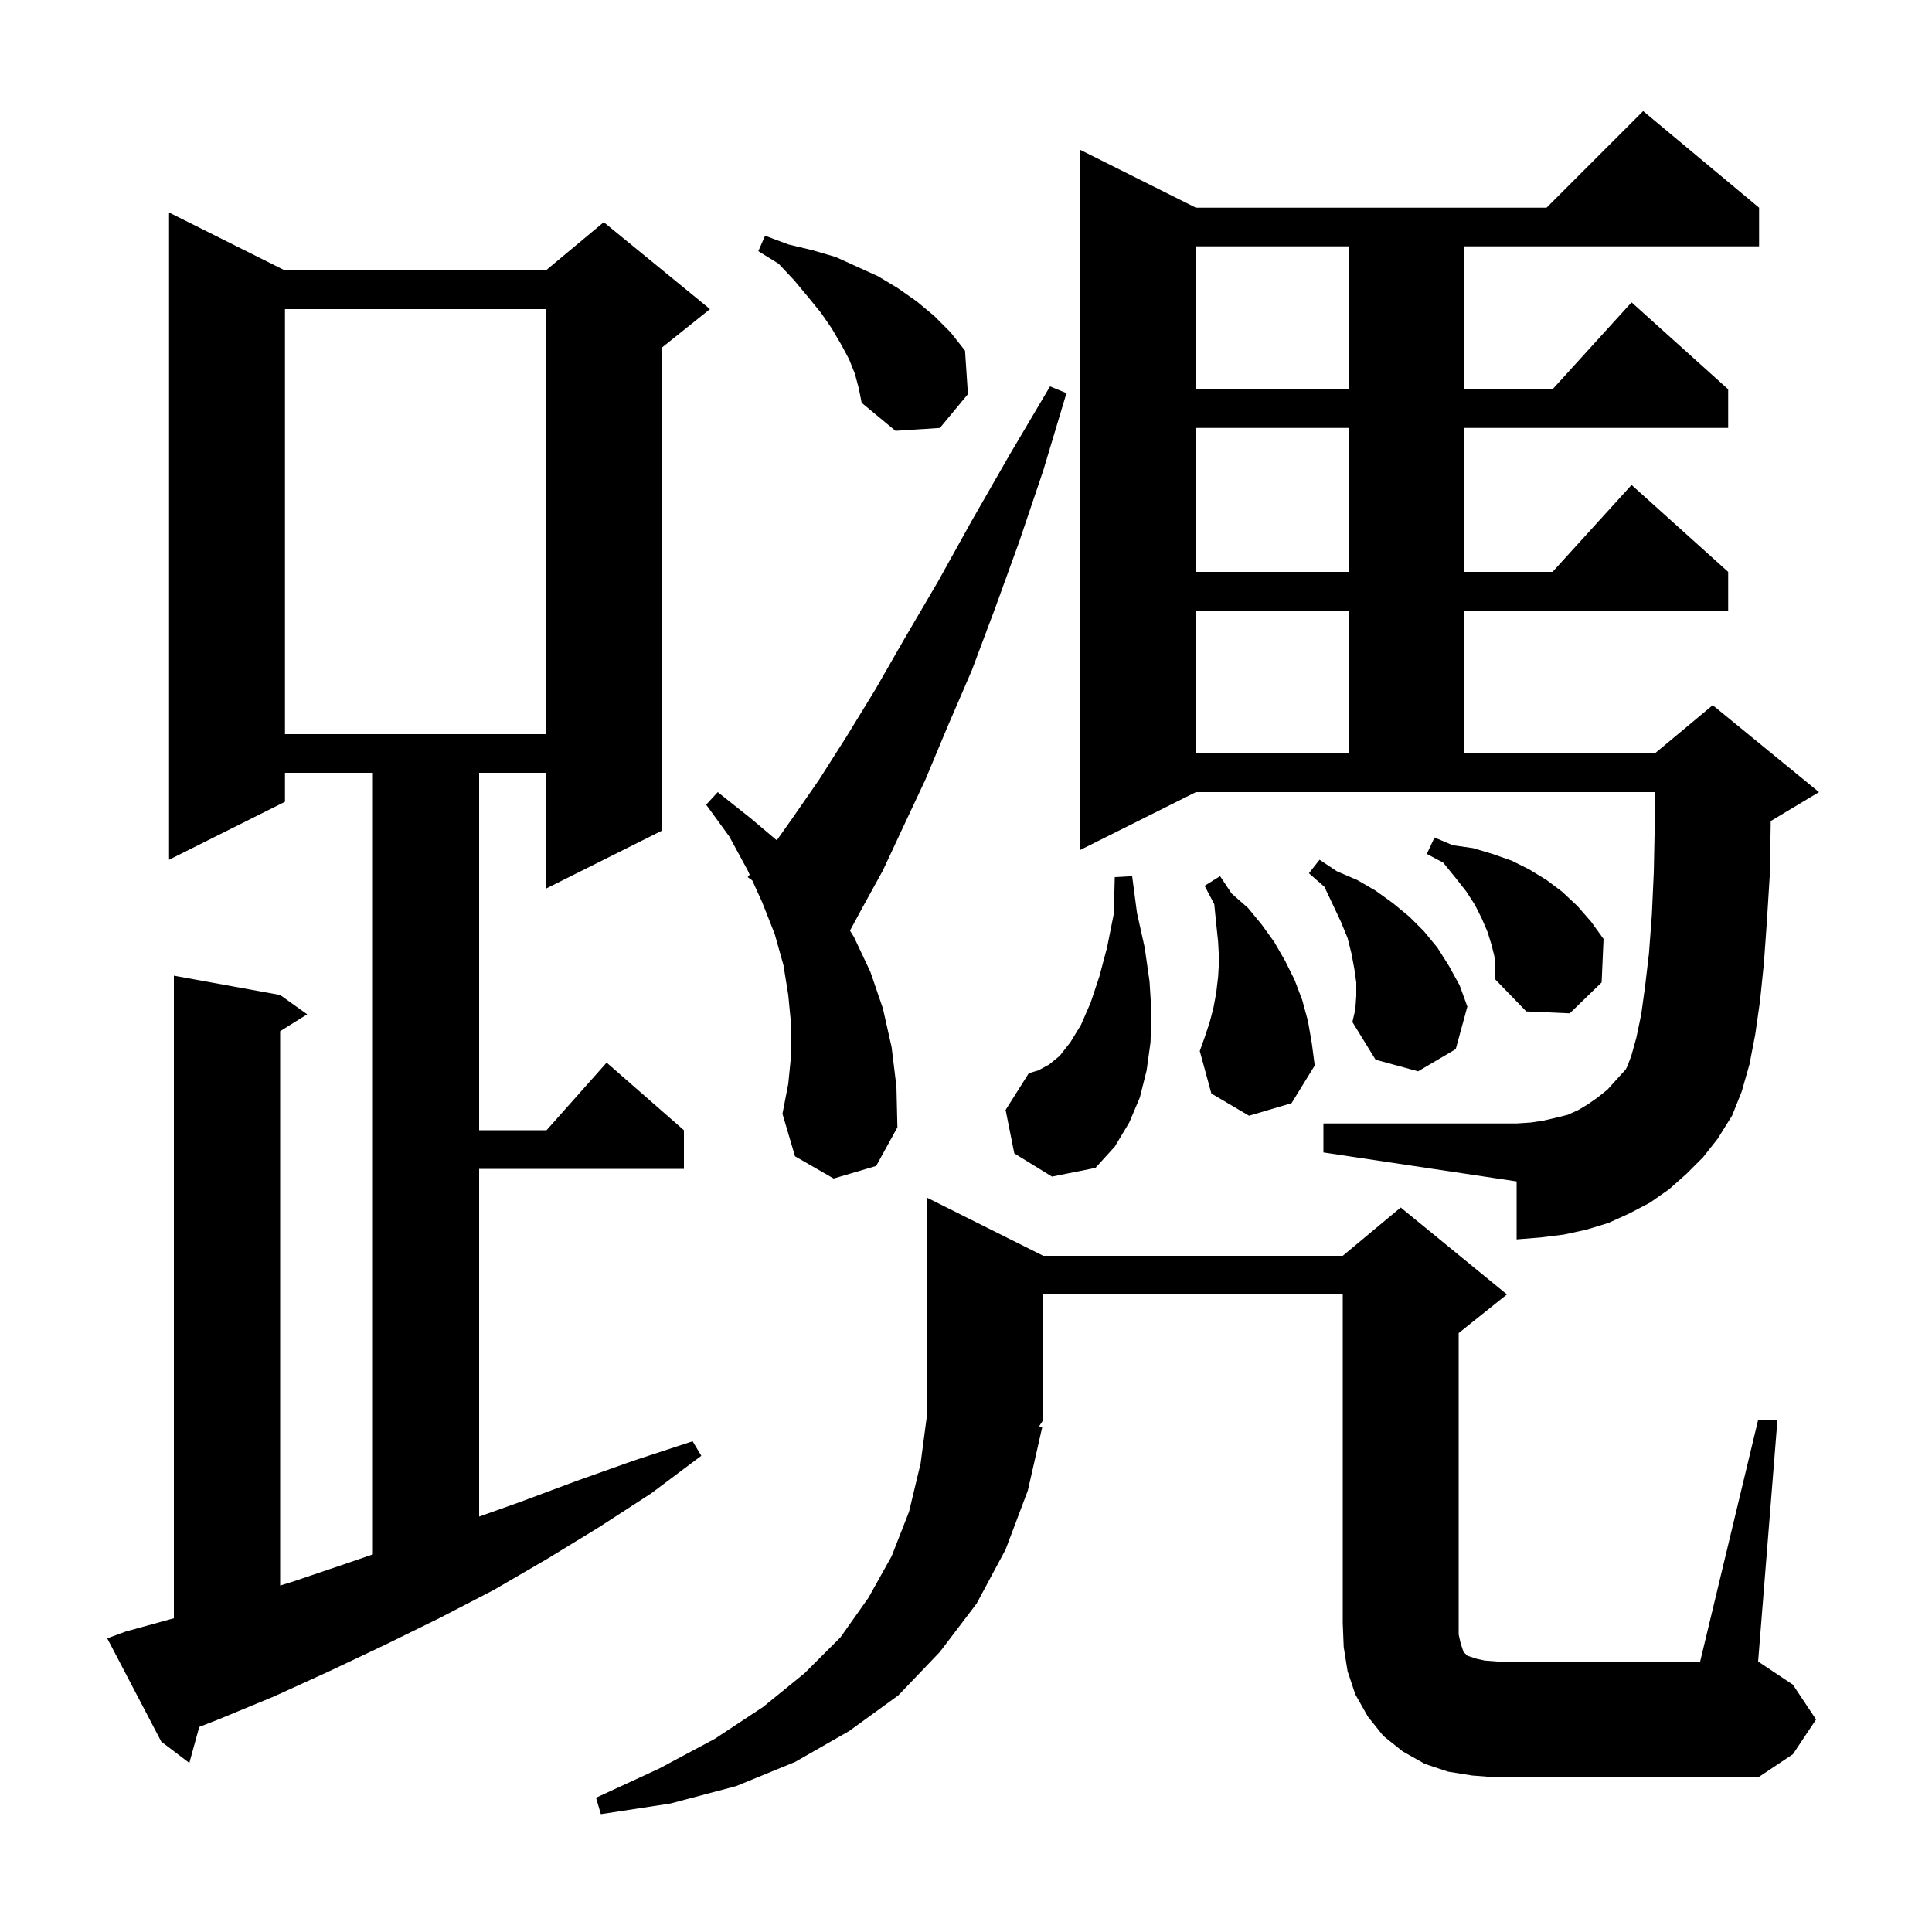 <svg xmlns="http://www.w3.org/2000/svg" xmlns:xlink="http://www.w3.org/1999/xlink" version="1.1" baseProfile="full" viewBox="0 0 200 200" width="200" height="200"><g fill="currentColor"><path d="M 182.0 147.0 L 184.0 147.0 L 182.0 172.0 L 185.6 174.4 L 188.0 178.0 L 185.6 181.6 L 182.0 184.0 L 155.0 184.0 L 152.4 183.8 L 149.9 183.4 L 147.5 182.6 L 145.2 181.3 L 143.2 179.7 L 141.6 177.7 L 140.3 175.4 L 139.5 173.0 L 139.1 170.5 L 139.0 168.0 L 139.0 134.0 L 108.0 134.0 L 108.0 147.0 L 107.562 147.657 L 107.9 147.7 L 106.4 154.3 L 104.1 160.4 L 101.1 166.0 L 97.3 171.0 L 93.0 175.5 L 87.9 179.2 L 82.3 182.4 L 76.2 184.9 L 69.4 186.7 L 62.2 187.8 L 61.7 186.1 L 68.2 183.1 L 74.0 180.0 L 79.0 176.7 L 83.3 173.2 L 87.0 169.5 L 89.9 165.4 L 92.3 161.1 L 94.1 156.5 L 95.3 151.5 L 96.0 146.2 L 96.0 124.0 L 108.0 130.0 L 139.0 130.0 L 145.0 125.0 L 156.0 134.0 L 151.0 138.0 L 151.0 169.2 L 151.2 170.1 L 151.5 171.0 L 151.9 171.4 L 152.8 171.7 L 153.7 171.9 L 155.0 172.0 L 176.0 172.0 Z M 13.0 168.9 L 18.0 167.521 L 18.0 101.0 L 29.0 103.0 L 31.8 105.0 L 29.0 106.75 L 29.0 164.134 L 30.4 163.7 L 36.3 161.7 L 38.6 160.907 L 38.6 80.0 L 29.5 80.0 L 29.5 83.0 L 17.5 89.0 L 17.5 22.0 L 29.5 28.0 L 56.5 28.0 L 62.5 23.0 L 73.5 32.0 L 68.5 36.0 L 68.5 86.0 L 56.5 92.0 L 56.5 80.0 L 49.6 80.0 L 49.6 117.0 L 56.578 117.0 L 62.8 110.0 L 70.8 117.0 L 70.8 121.0 L 49.6 121.0 L 49.6 156.995 L 53.8 155.5 L 59.7 153.3 L 65.6 151.2 L 71.7 149.2 L 72.6 150.7 L 67.4 154.6 L 62.0 158.1 L 56.6 161.4 L 51.1 164.6 L 45.5 167.5 L 39.8 170.3 L 34.1 173.0 L 28.4 175.6 L 22.6 178.0 L 20.627 178.769 L 19.6 182.5 L 16.7 180.3 L 11.1 169.6 Z M 105.0 119.4 L 104.1 114.9 L 106.5 111.1 L 107.5 110.8 L 108.6 110.2 L 109.7 109.3 L 110.8 107.9 L 111.9 106.1 L 112.9 103.8 L 113.8 101.1 L 114.6 98.1 L 115.3 94.6 L 115.4 90.8 L 117.2 90.7 L 117.7 94.5 L 118.5 98.1 L 119.0 101.6 L 119.2 104.8 L 119.1 107.9 L 118.7 110.8 L 118.0 113.6 L 116.9 116.2 L 115.4 118.7 L 113.4 120.9 L 108.9 121.8 Z M 174.6 121.5 L 172.8 123.1 L 170.8 124.5 L 168.7 125.6 L 166.5 126.6 L 164.2 127.3 L 161.9 127.8 L 159.5 128.1 L 157.0 128.3 L 157.0 122.3 L 137.0 119.3 L 137.0 116.3 L 157.0 116.3 L 158.5 116.2 L 159.8 116.0 L 161.1 115.7 L 162.3 115.4 L 163.4 114.9 L 164.4 114.3 L 165.4 113.6 L 166.4 112.8 L 167.3 111.8 L 168.3 110.7 L 168.5 110.3 L 168.9 109.2 L 169.4 107.4 L 169.9 105.0 L 170.3 102.1 L 170.7 98.7 L 171.0 94.7 L 171.2 90.3 L 171.3 85.4 L 171.3 82.0 L 123.8 82.0 L 111.8 88.0 L 111.8 15.5 L 123.8 21.5 L 160.1 21.5 L 170.1 11.5 L 182.1 21.5 L 182.1 25.5 L 151.6 25.5 L 151.6 40.3 L 160.718 40.3 L 168.9 31.3 L 178.9 40.3 L 178.9 44.3 L 151.6 44.3 L 151.6 59.2 L 160.718 59.2 L 168.9 50.2 L 178.9 59.2 L 178.9 63.2 L 151.6 63.2 L 151.6 78.0 L 171.3 78.0 L 177.3 73.0 L 188.3 82.0 L 183.3 85.0 L 183.3 85.6 L 183.2 90.7 L 182.9 95.5 L 182.6 99.7 L 182.2 103.6 L 181.7 107.1 L 181.1 110.2 L 180.3 113.0 L 179.3 115.5 L 177.8 117.9 L 176.3 119.8 Z M 86.3 122.0 L 82.3 119.7 L 81.0 115.3 L 81.6 112.2 L 81.9 109.2 L 81.9 106.1 L 81.6 103.0 L 81.1 99.9 L 80.2 96.7 L 78.9 93.4 L 77.871 91.137 L 77.4 90.8 L 77.605 90.551 L 77.4 90.1 L 75.5 86.6 L 73.1 83.3 L 74.3 82.0 L 77.7 84.7 L 80.413 86.989 L 82.1 84.6 L 84.8 80.7 L 87.6 76.3 L 90.6 71.4 L 93.7 66.0 L 97.1 60.2 L 100.6 53.9 L 104.5 47.1 L 108.7 40.0 L 110.4 40.7 L 108.0 48.7 L 105.5 56.1 L 103.0 63.0 L 100.6 69.4 L 98.1 75.2 L 95.8 80.7 L 93.5 85.6 L 91.4 90.1 L 89.2 94.1 L 87.991 96.337 L 88.4 97.0 L 90.1 100.6 L 91.4 104.4 L 92.3 108.4 L 92.8 112.5 L 92.9 116.7 L 90.7 120.7 Z M 140.4 103.1 L 140.4 101.7 L 140.2 100.3 L 139.9 98.7 L 139.5 97.1 L 138.8 95.4 L 138.0 93.7 L 137.1 91.8 L 135.5 90.4 L 136.6 89.0 L 138.4 90.2 L 140.5 91.1 L 142.4 92.2 L 144.2 93.5 L 145.9 94.9 L 147.4 96.4 L 148.8 98.1 L 150.0 100.0 L 151.1 102.0 L 151.9 104.2 L 150.7 108.6 L 146.8 110.9 L 142.4 109.7 L 140.0 105.8 L 140.3 104.5 Z M 129.3 115.5 L 125.4 113.2 L 124.2 108.8 L 124.7 107.4 L 125.2 105.9 L 125.6 104.4 L 125.9 102.8 L 126.1 101.1 L 126.2 99.4 L 126.1 97.5 L 125.9 95.6 L 125.7 93.6 L 124.7 91.7 L 126.3 90.7 L 127.5 92.5 L 129.2 94.0 L 130.6 95.7 L 131.9 97.5 L 133.0 99.4 L 134.0 101.4 L 134.8 103.5 L 135.4 105.7 L 135.8 108.0 L 136.1 110.3 L 133.7 114.2 Z M 154.7 99.0 L 154.4 97.8 L 154.0 96.5 L 153.4 95.1 L 152.7 93.7 L 151.8 92.3 L 150.7 90.9 L 149.4 89.3 L 147.7 88.4 L 148.5 86.7 L 150.4 87.5 L 152.5 87.8 L 154.5 88.4 L 156.5 89.1 L 158.3 90.0 L 160.1 91.1 L 161.7 92.3 L 163.3 93.8 L 164.7 95.4 L 166.0 97.2 L 165.8 101.7 L 162.5 104.9 L 158.0 104.7 L 154.8 101.4 L 154.8 100.2 Z M 123.8 63.2 L 123.8 78.0 L 139.6 78.0 L 139.6 63.2 Z M 29.5 32.0 L 29.5 76.0 L 56.5 76.0 L 56.5 32.0 Z M 123.8 44.3 L 123.8 59.2 L 139.6 59.2 L 139.6 44.3 Z M 88.5 38.7 L 87.9 37.2 L 87.1 35.7 L 86.1 34.0 L 85.0 32.4 L 83.7 30.8 L 82.2 29.0 L 80.6 27.3 L 78.5 26.0 L 79.2 24.4 L 81.6 25.3 L 84.1 25.9 L 86.5 26.6 L 90.9 28.6 L 92.9 29.8 L 94.9 31.2 L 96.7 32.7 L 98.4 34.4 L 99.9 36.3 L 100.2 40.8 L 97.3 44.3 L 92.7 44.6 L 89.2 41.7 L 88.9 40.2 Z M 123.8 25.5 L 123.8 40.3 L 139.6 40.3 L 139.6 25.5 Z "/></g></svg>